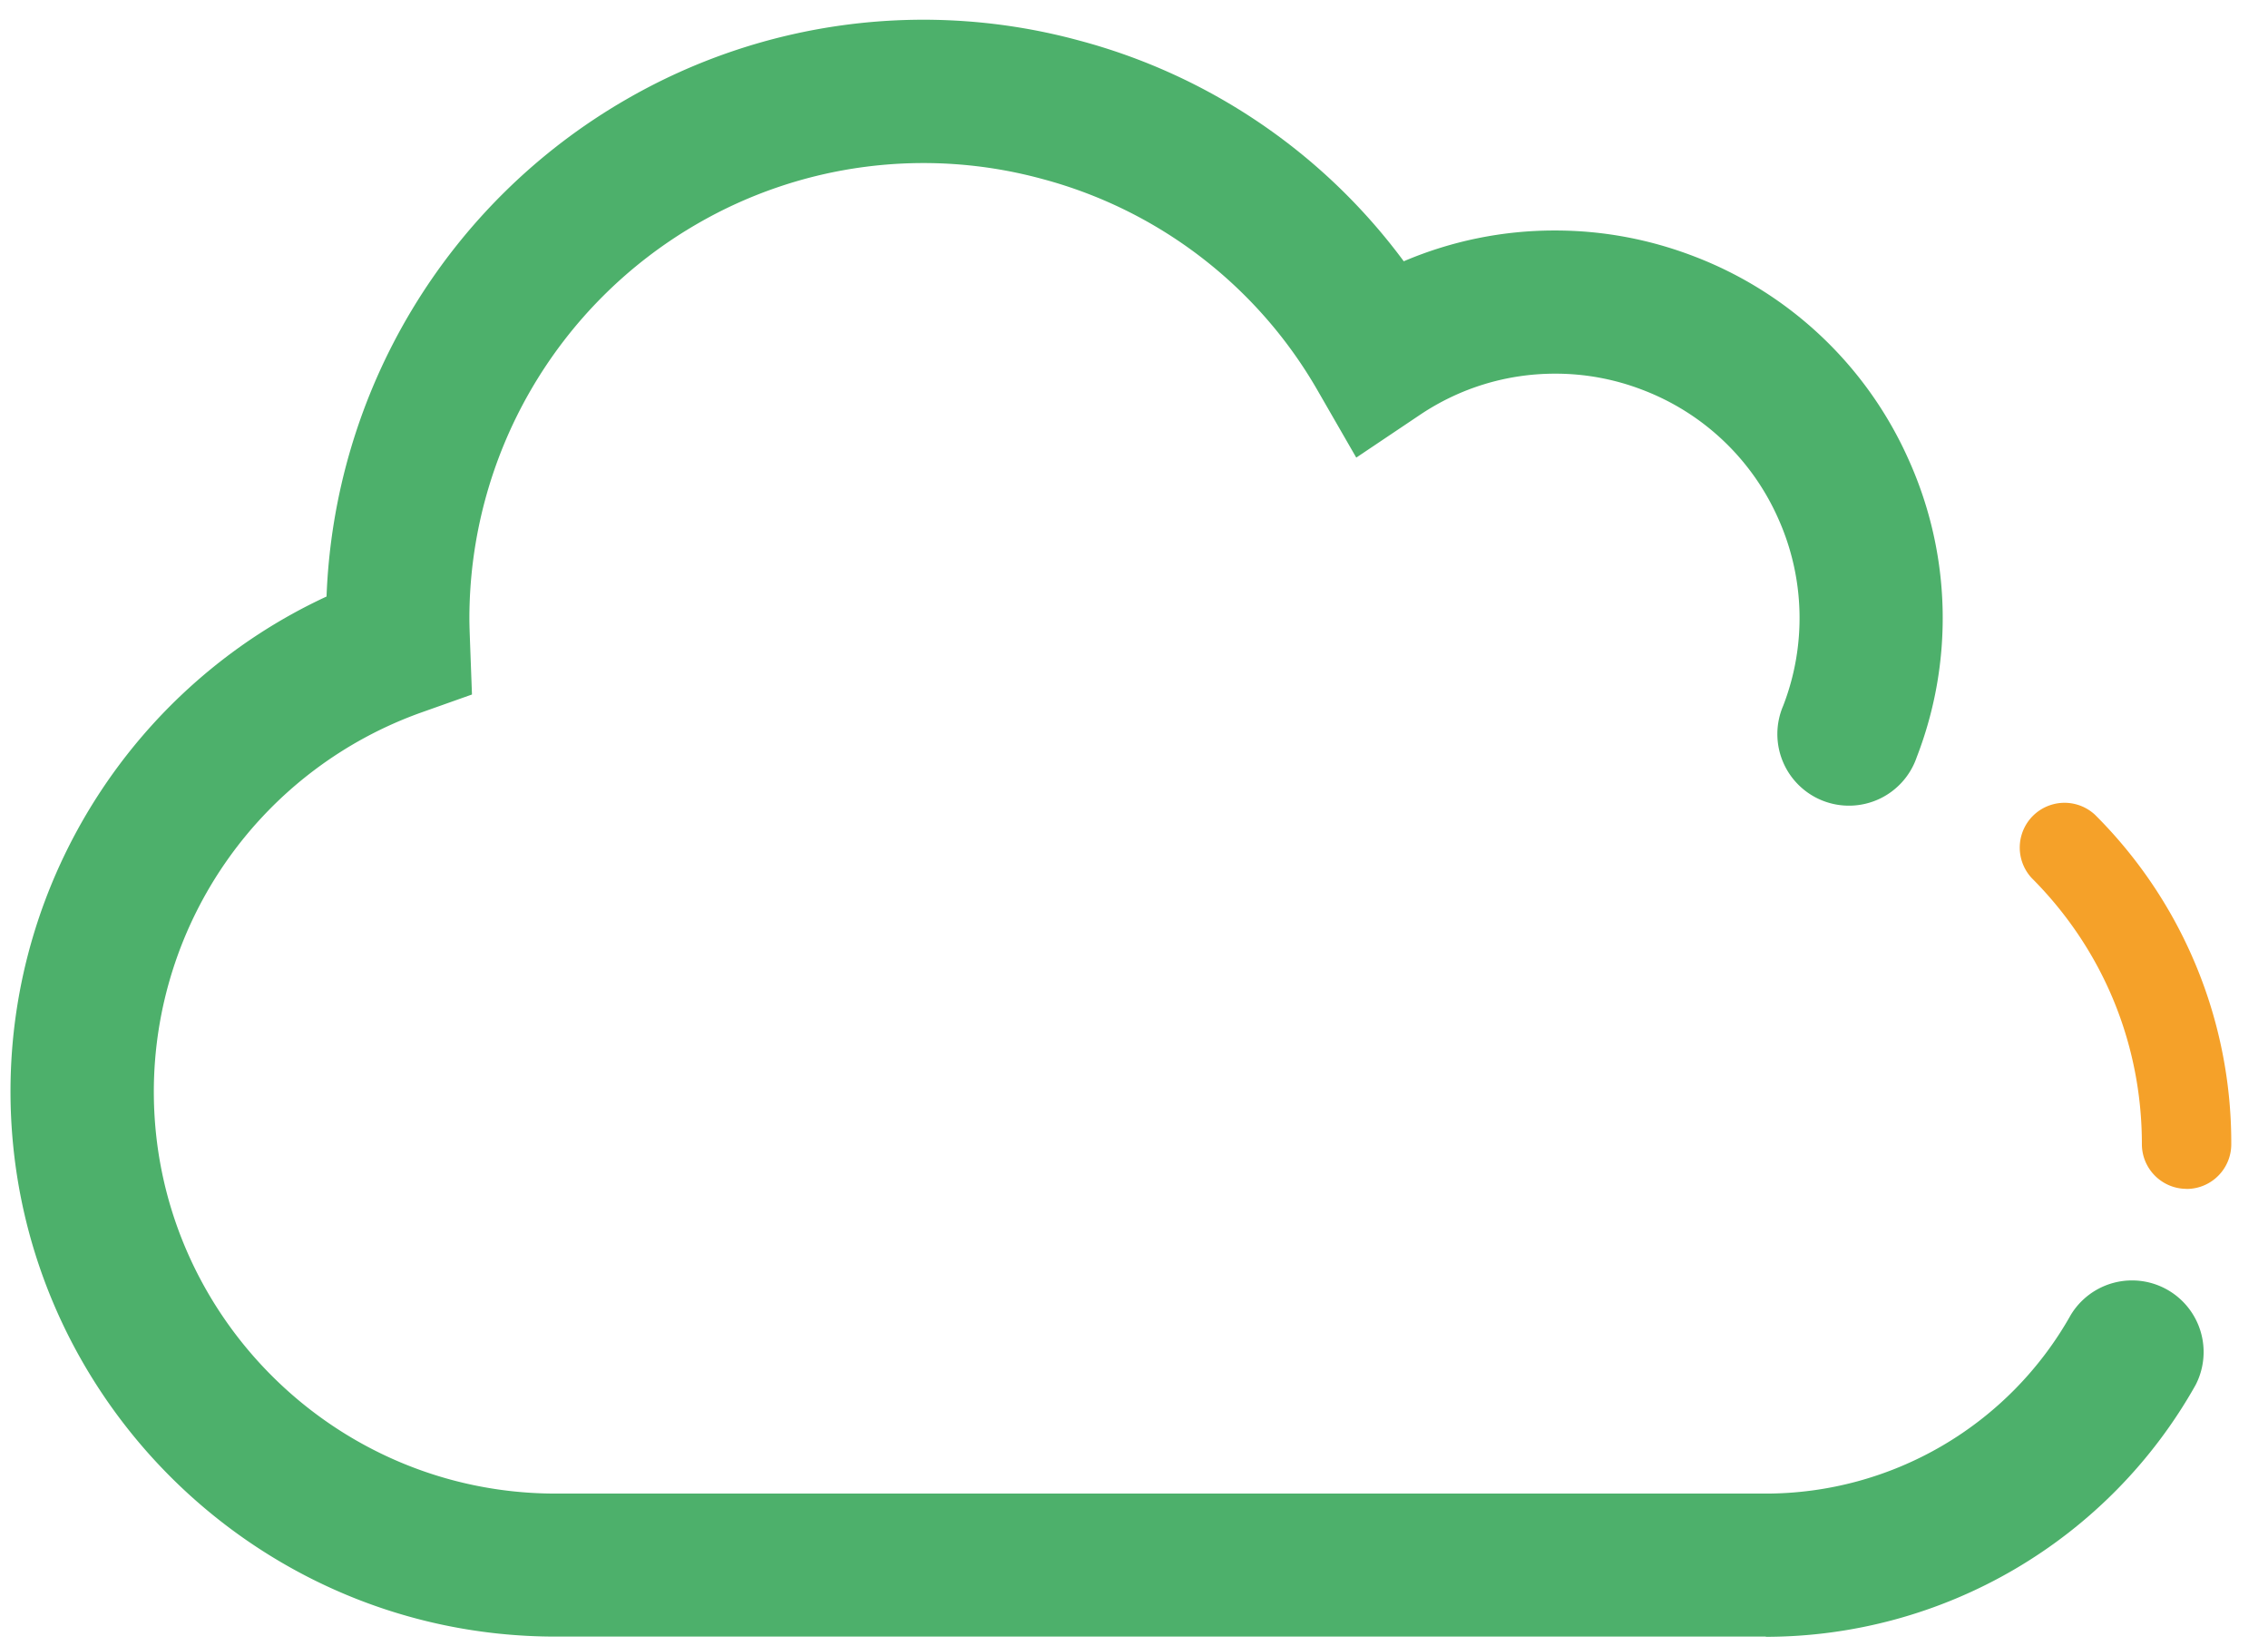 <svg xmlns="http://www.w3.org/2000/svg" width="51" height="37" viewBox="0 0 51 37"><g><g><path fill="#f5a129" d="M49.17 26.728c-.555 0-1.006-.45-1.006-1.006 0-2.26-.88-4.384-2.479-5.983a1.007 1.007 0 0 1 1.423-1.423 10.403 10.403 0 0 1 3.066 7.408c0 .556-.45 1.006-1.006 1.006z"/></g><g><path fill="#4db06b" d="M39.706 36.794H12.493c-6.756 0-12.255-5.5-12.257-12.257 0-4.8 2.813-9.136 7.107-11.126A13.482 13.482 0 0 1 14.07 2.242a13.356 13.356 0 0 1 10.2-1.33 13.346 13.346 0 0 1 7.296 4.962 8.632 8.632 0 0 1 3.398-.692h.008c1.07 0 2.121.197 3.121.581a8.661 8.661 0 0 1 4.837 4.596 8.66 8.66 0 0 1 .17 6.667 1.61 1.61 0 1 1-3.003-1.156 5.462 5.462 0 0 0-.107-4.205 5.458 5.458 0 0 0-3.05-2.898 5.435 5.435 0 0 0-1.968-.366h-.004c-1.086 0-2.136.32-3.038.926l-1.432.961-.861-1.495a10.153 10.153 0 0 0-6.201-4.77 10.155 10.155 0 0 0-7.759 1.01 10.25 10.25 0 0 0-5.122 8.859c0 .179.008.358.014.537l.044 1.185-1.116.396a9.058 9.058 0 0 0-6.038 8.531c0 4.982 4.056 9.038 9.038 9.038H39.71a7.87 7.87 0 0 0 6.855-4.016 1.61 1.61 0 0 1 2.806 1.576 11.095 11.095 0 0 1-9.661 5.66z"/></g></g></svg>